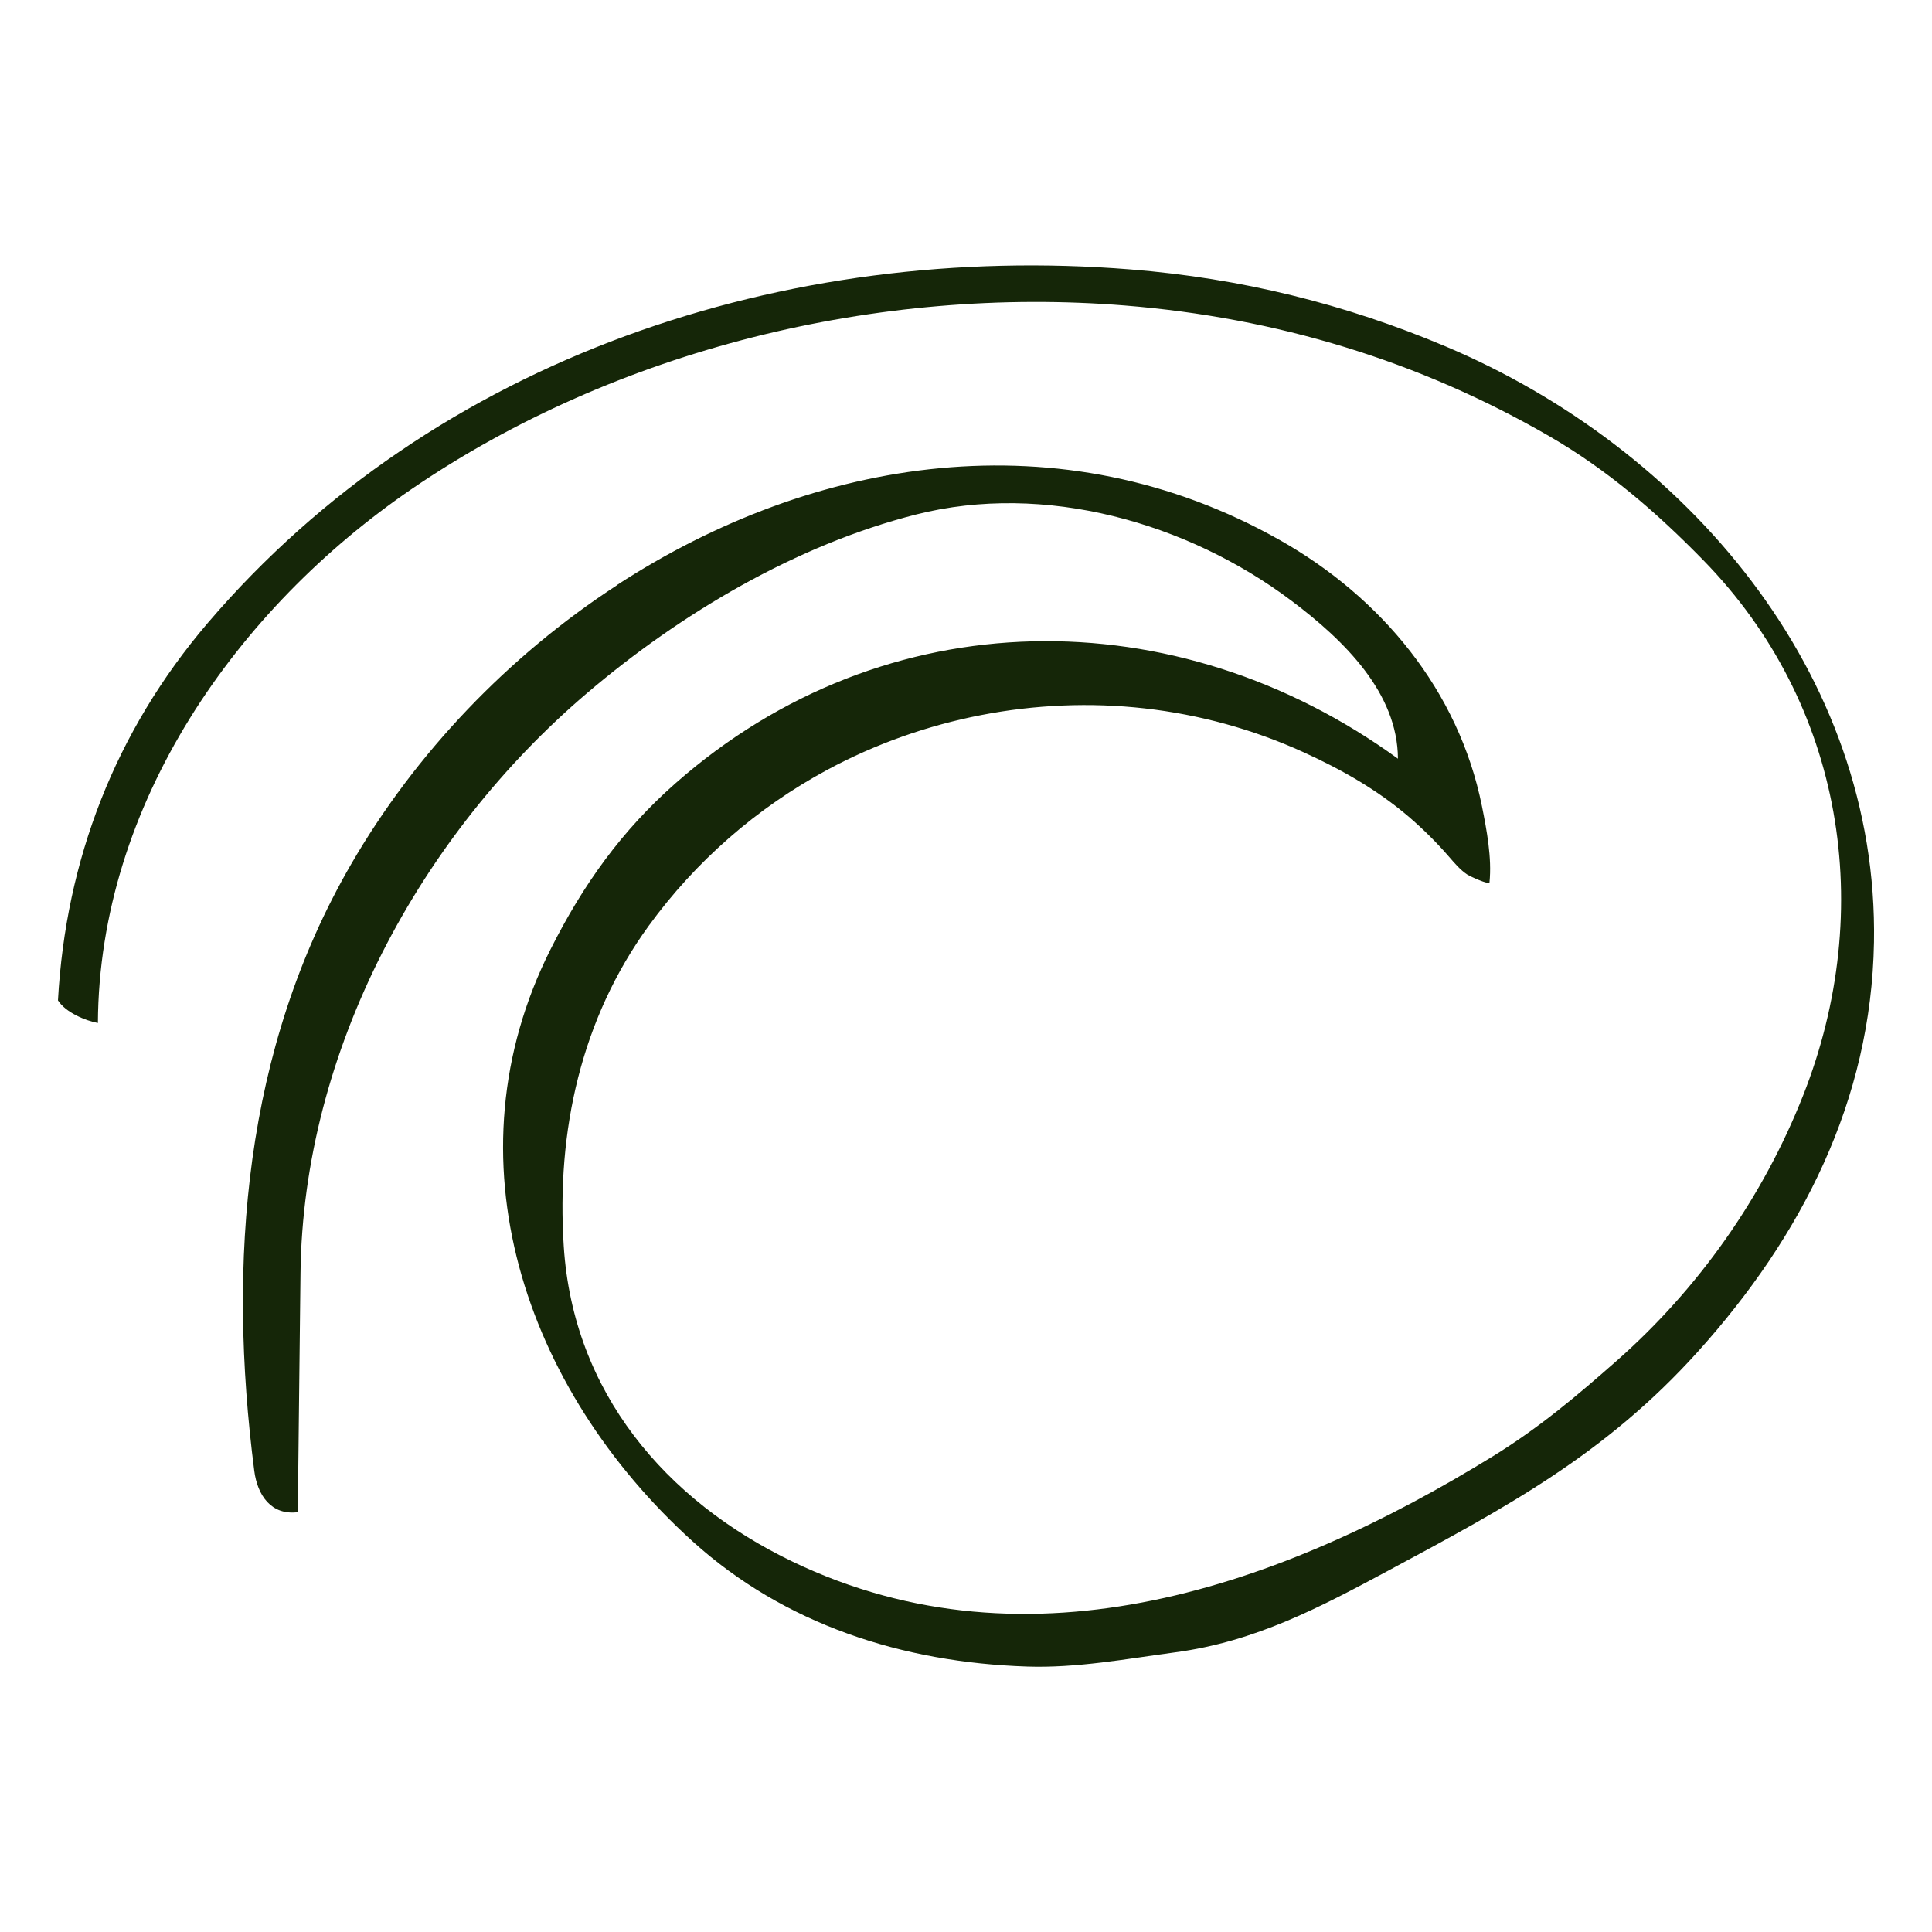 <?xml version="1.0" encoding="UTF-8"?>
<svg id="Laag_1" xmlns="http://www.w3.org/2000/svg" version="1.1" viewBox="0 0 300 300">
  <!-- Generator: Adobe Illustrator 30.1.0, SVG Export Plug-In . SVG Version: 2.1.1 Build 136)  -->
  <defs>
    <style>
      .st0 {
        fill: #152608;
      }
    </style>
  </defs>
  <path class="st0" d="M95.81,90.84c30.56-19.9,68.97-26.15,102.9-6.99,15.75,8.89,27.78,23.36,31.4,41.31.75,3.74,1.56,8.03,1.18,11.84-.05.48-3.18-1.01-3.4-1.16-1.18-.78-2-1.79-2.92-2.84-1.91-2.2-3.99-4.26-6.2-6.16-4.94-4.23-10.48-7.36-16.37-10.04-7.79-3.55-16.14-5.84-24.65-6.8-16.91-1.9-34.29,1.47-49.27,9.53-10.93,5.88-20.47,14.21-27.76,24.25-10.48,14.43-14.34,31.83-13.18,49.76,1.46,22.61,15.76,39.46,35.55,48.96,36.97,17.74,76.18,3.67,108.69-16.35,7.19-4.43,12.97-9.31,19.25-14.84,12.69-11.19,22.7-25.35,28.96-41.21,11.4-28.88,6.29-60.82-15.49-83.1-7.25-7.42-14.85-14.01-23.92-19.26-20.31-11.74-42.39-18.41-65.9-20.3-38.29-3.09-78.97,6.78-110.72,28.47-27.19,18.57-48.57,48.91-48.76,82.94-1.93-.36-5-1.63-6.2-3.51,1.21-21.79,8.86-41.73,23.24-58.58,35.32-41.37,89.96-59.22,143.34-54.92,17.07,1.37,33.22,5.33,48.91,11.96,37.29,15.75,67.23,50.64,66.5,92.52-.43,24.61-11.25,45.7-27.37,63.59-14.3,15.87-29.64,24.1-47.94,33.92-10.74,5.76-20.7,11.07-33.17,12.74-7.61,1.02-15.32,2.47-23.04,2.21-19.38-.64-37.66-6.55-51.9-19.42-26.22-23.71-38.36-59.63-22.08-91.95,5.05-10.04,11.03-18.42,19.42-25.8,32.6-28.69,77.8-28.77,112.16-3.8-.04-10.23-8.34-18.37-16.52-24.52-16.16-12.16-38.32-18.46-58.3-13.4-18.62,4.72-36.56,15.36-51.09,27.73-25.92,22.07-44.11,55.52-44.5,90.09l-.42,37.1c-4.12.52-6.27-2.62-6.76-6.43-4.17-32.39-1.61-65.45,15.05-94.2,10-17.27,24.45-32.36,41.28-43.31Z"/>
</svg>